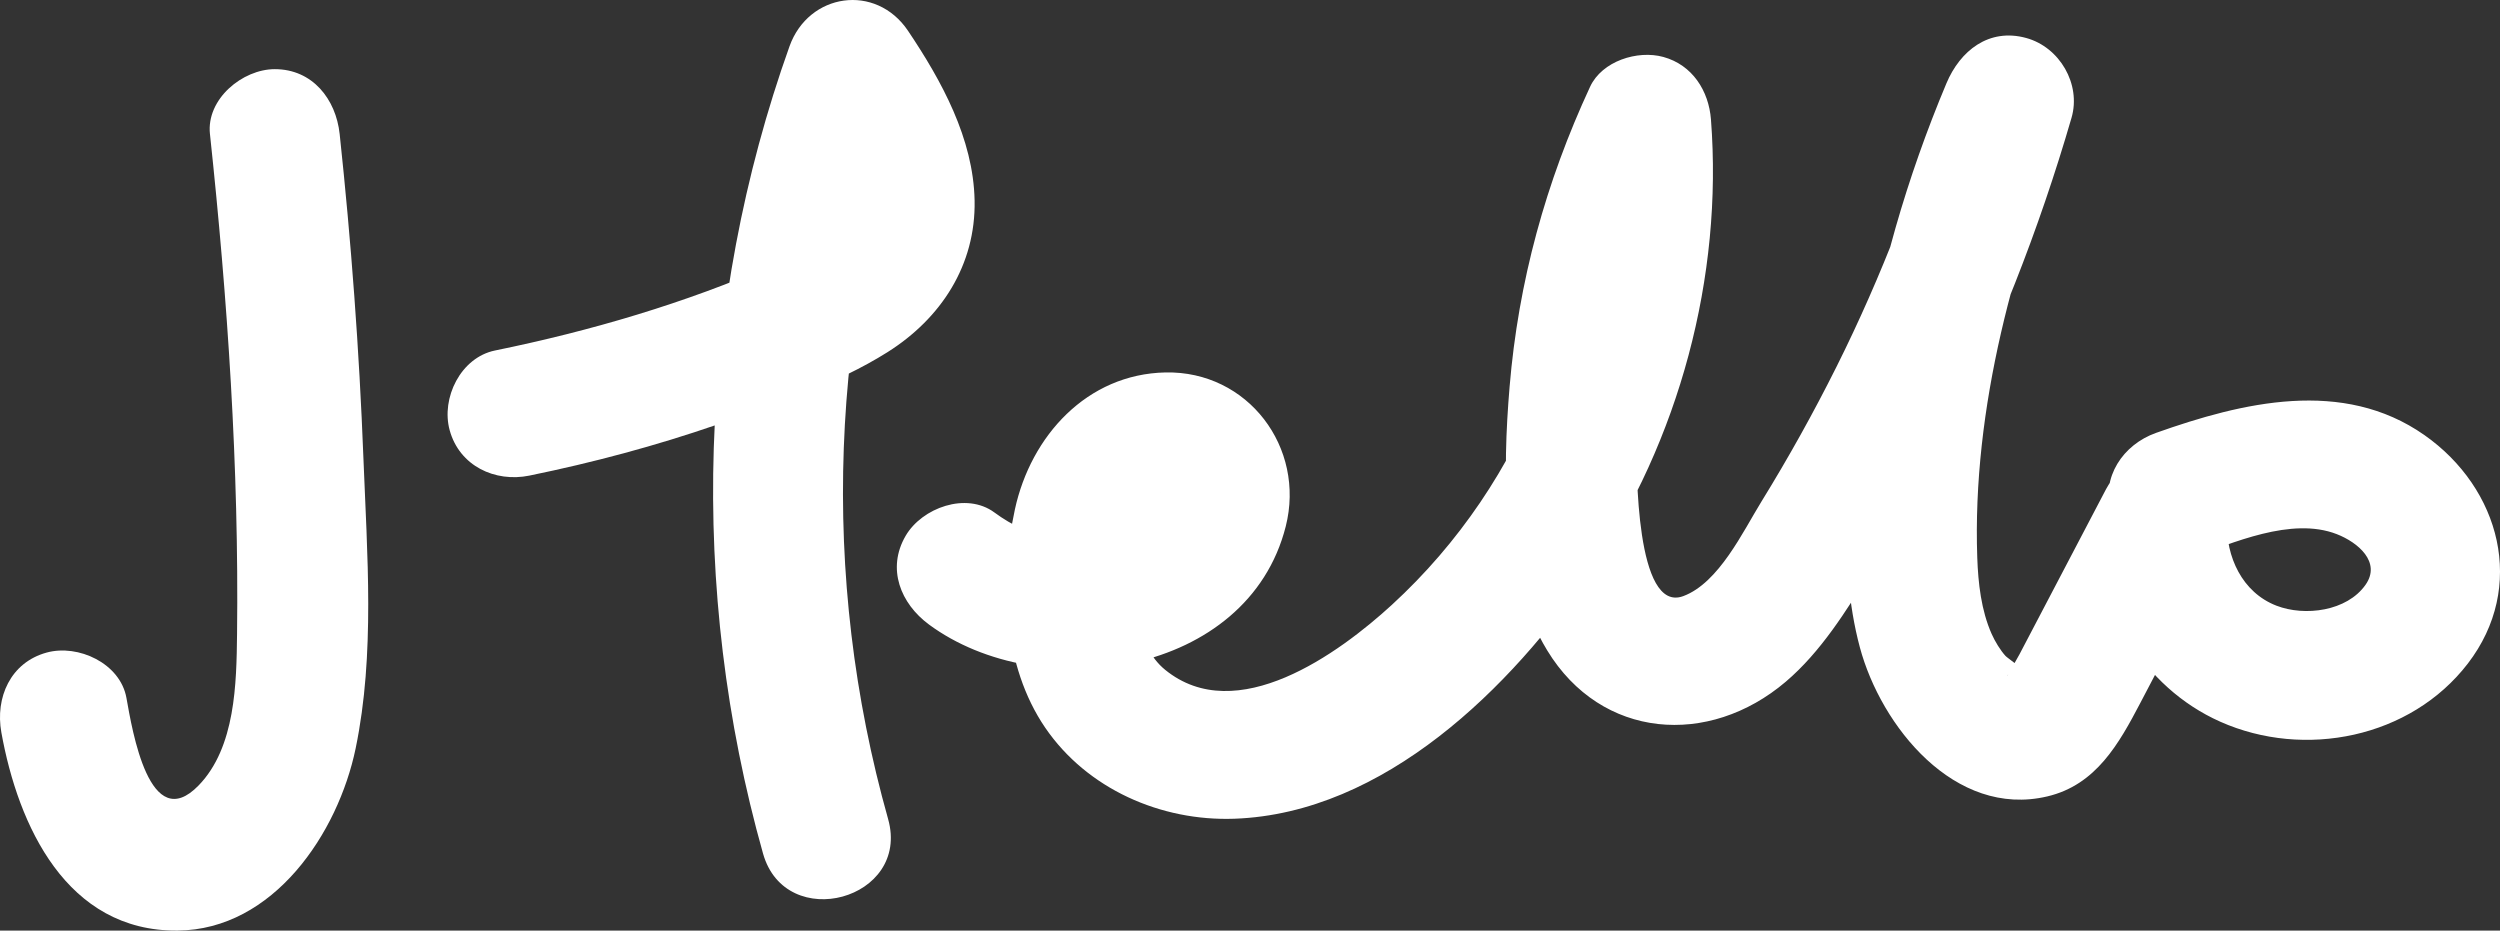   <svg xmlns="http://www.w3.org/2000/svg" viewBox="0 0 375.093 139.624" width="100%" style="vertical-align: middle; max-width: 100%; width: 100%;">
   <rect x="0" y="0" width="375.093" height="139.624" fill="#333333" stroke="none"/>
   <g>
    <g>
     <path d="M31.501,20.109c2.656,24.848,4.359,49.976,4.067,74.978-.087,7.429-.227,17.03-5.754,22.743-7.393,7.641-9.98-8.316-10.844-13.124-.929-5.176-7.235-8.098-11.971-6.797-5.452,1.498-7.729,6.78-6.797,11.971,2.512,13.993,9.791,29.88,26.432,29.742,14.422-.119,24.096-14.637,26.727-27.338,2.93-14.139,1.717-29.202,1.167-43.517-.625-16.257-1.836-32.483-3.565-48.659-.559-5.226-4.073-9.732-9.732-9.732-4.828,0-10.294,4.472-9.732,9.732h0Z" fill="rgb(255,255,255)">
     </path>
     <path d="M79.44,71.355c9.54-1.952,18.946-4.464,28.152-7.645,8.549-2.954,17.874-6.024,25.561-10.869,8.039-5.067,13.266-13.067,13.073-22.769-.184-9.28-4.944-17.939-9.985-25.445-4.825-7.184-14.923-5.692-17.787,2.325-13.845,38.759-15.125,81.508-3.973,121.102,3.391,12.038,22.175,6.923,18.768-5.174-10.281-36.502-8.775-75.064,3.973-110.753l-17.787,2.325c2.956,4.401,7.197,10.069,7.328,15.621,.133,5.643-6.174,7.631-10.531,9.539-13.423,5.878-27.626,10.043-41.965,12.976-5.151,1.054-8.123,7.147-6.797,11.971,1.472,5.355,6.805,7.854,11.971,6.797h0Z" fill="rgb(255,255,255)">
     </path>
     <path d="M139.375,93.699c16.666,12.287,47.843,7.757,53.532-14.71,2.999-11.841-5.67-23.362-18.042-23.109-11.773,.241-20.199,9.526-22.591,20.541-2.319,10.677-1.789,23.482,4.539,32.751,6.285,9.206,17.378,14.07,28.414,13.668,22.433-.817,41.541-19.669,53.406-37.175,13.308-19.635,19.897-44.087,18.074-67.736-.333-4.314-2.792-8.188-7.145-9.384-3.875-1.065-9.2,.616-10.99,4.472-6.653,14.33-10.767,29.273-12.08,45.039-1.063,12.756-1.257,28.178,5.638,39.516,8.144,13.391,24.269,14.52,35.795,4.716,5.274-4.486,9.063-10.616,12.681-16.438,3.924-6.316,7.579-12.799,10.949-19.427,7.929-15.592,14.376-31.955,19.25-48.752,1.464-5.045-1.78-10.593-6.797-11.971-5.616-1.543-9.927,1.93-11.971,6.797-5.949,14.164-10.231,28.958-12.561,44.151-2.018,13.164-3.94,27.38-.43,40.476,3.171,11.83,14.233,25.632,28.11,22.371,7.327-1.722,10.76-7.902,13.984-14.053l11.652-22.232-18.134-4.912c-.362,12.617,6.846,24.812,18.458,29.983,12.649,5.632,28.556,2.443,37.14-8.711,8.861-11.514,4.881-26.313-6.517-34.3-12.223-8.566-27.3-4.919-40.257-.32-4.951,1.757-8.262,6.641-6.797,11.971,1.317,4.794,6.995,8.563,11.971,6.797,6.353-2.255,15.137-6.216,21.938-3.579,3.181,1.233,6.71,4.201,4.323,7.602-2.791,3.977-9.114,4.779-13.367,3.135-5.167-1.997-7.58-7.369-7.43-12.577,.272-9.486-13.647-13.473-18.134-4.912l-8.515,16.246c-1.494,2.85-2.978,5.706-4.482,8.551-.143,.271-1.783,3.139-1.757,3.17-.199-.238,1.878-.469,1.96-.909,.065-.352-1.993-1.707-2.291-2.029-.758-.822-1.58-2.172-2.08-3.296-1.573-3.54-2.027-7.633-2.16-11.457-.778-22.355,5.559-45.555,14.143-65.991l-18.768-5.174c-4.25,14.644-9.668,28.865-16.484,42.509-3.456,6.918-7.223,13.681-11.282,20.263-2.76,4.475-6.382,12.188-11.718,14.17-7.152,2.657-7.05-19.322-6.991-23.397,.213-14.862,3.554-29.712,9.817-43.202l-18.134-4.912c2.1,27.227-8.235,54.314-28.427,72.832-7.924,7.267-23.303,18.462-34.012,9.729-4.557-3.716-4.621-11.057-4.117-16.366,.214-2.261,.497-5.121,1.894-6.997,.32-.43,2.265-2.267,2.141-1.911,.125-.357-.869-1.201-.609-1.414-.15,.123-.681,1.721-.929,2.101-1.32,2.024-3.695,3.329-5.907,4.13-6.366,2.305-12.761,.779-18.079-3.141-4.233-3.121-10.861-.705-13.315,3.491-2.892,4.945-.752,10.186,3.491,13.315h0Z" fill="rgb(255,255,255)">
     </path>
    </g>
   </g>
  </svg>
